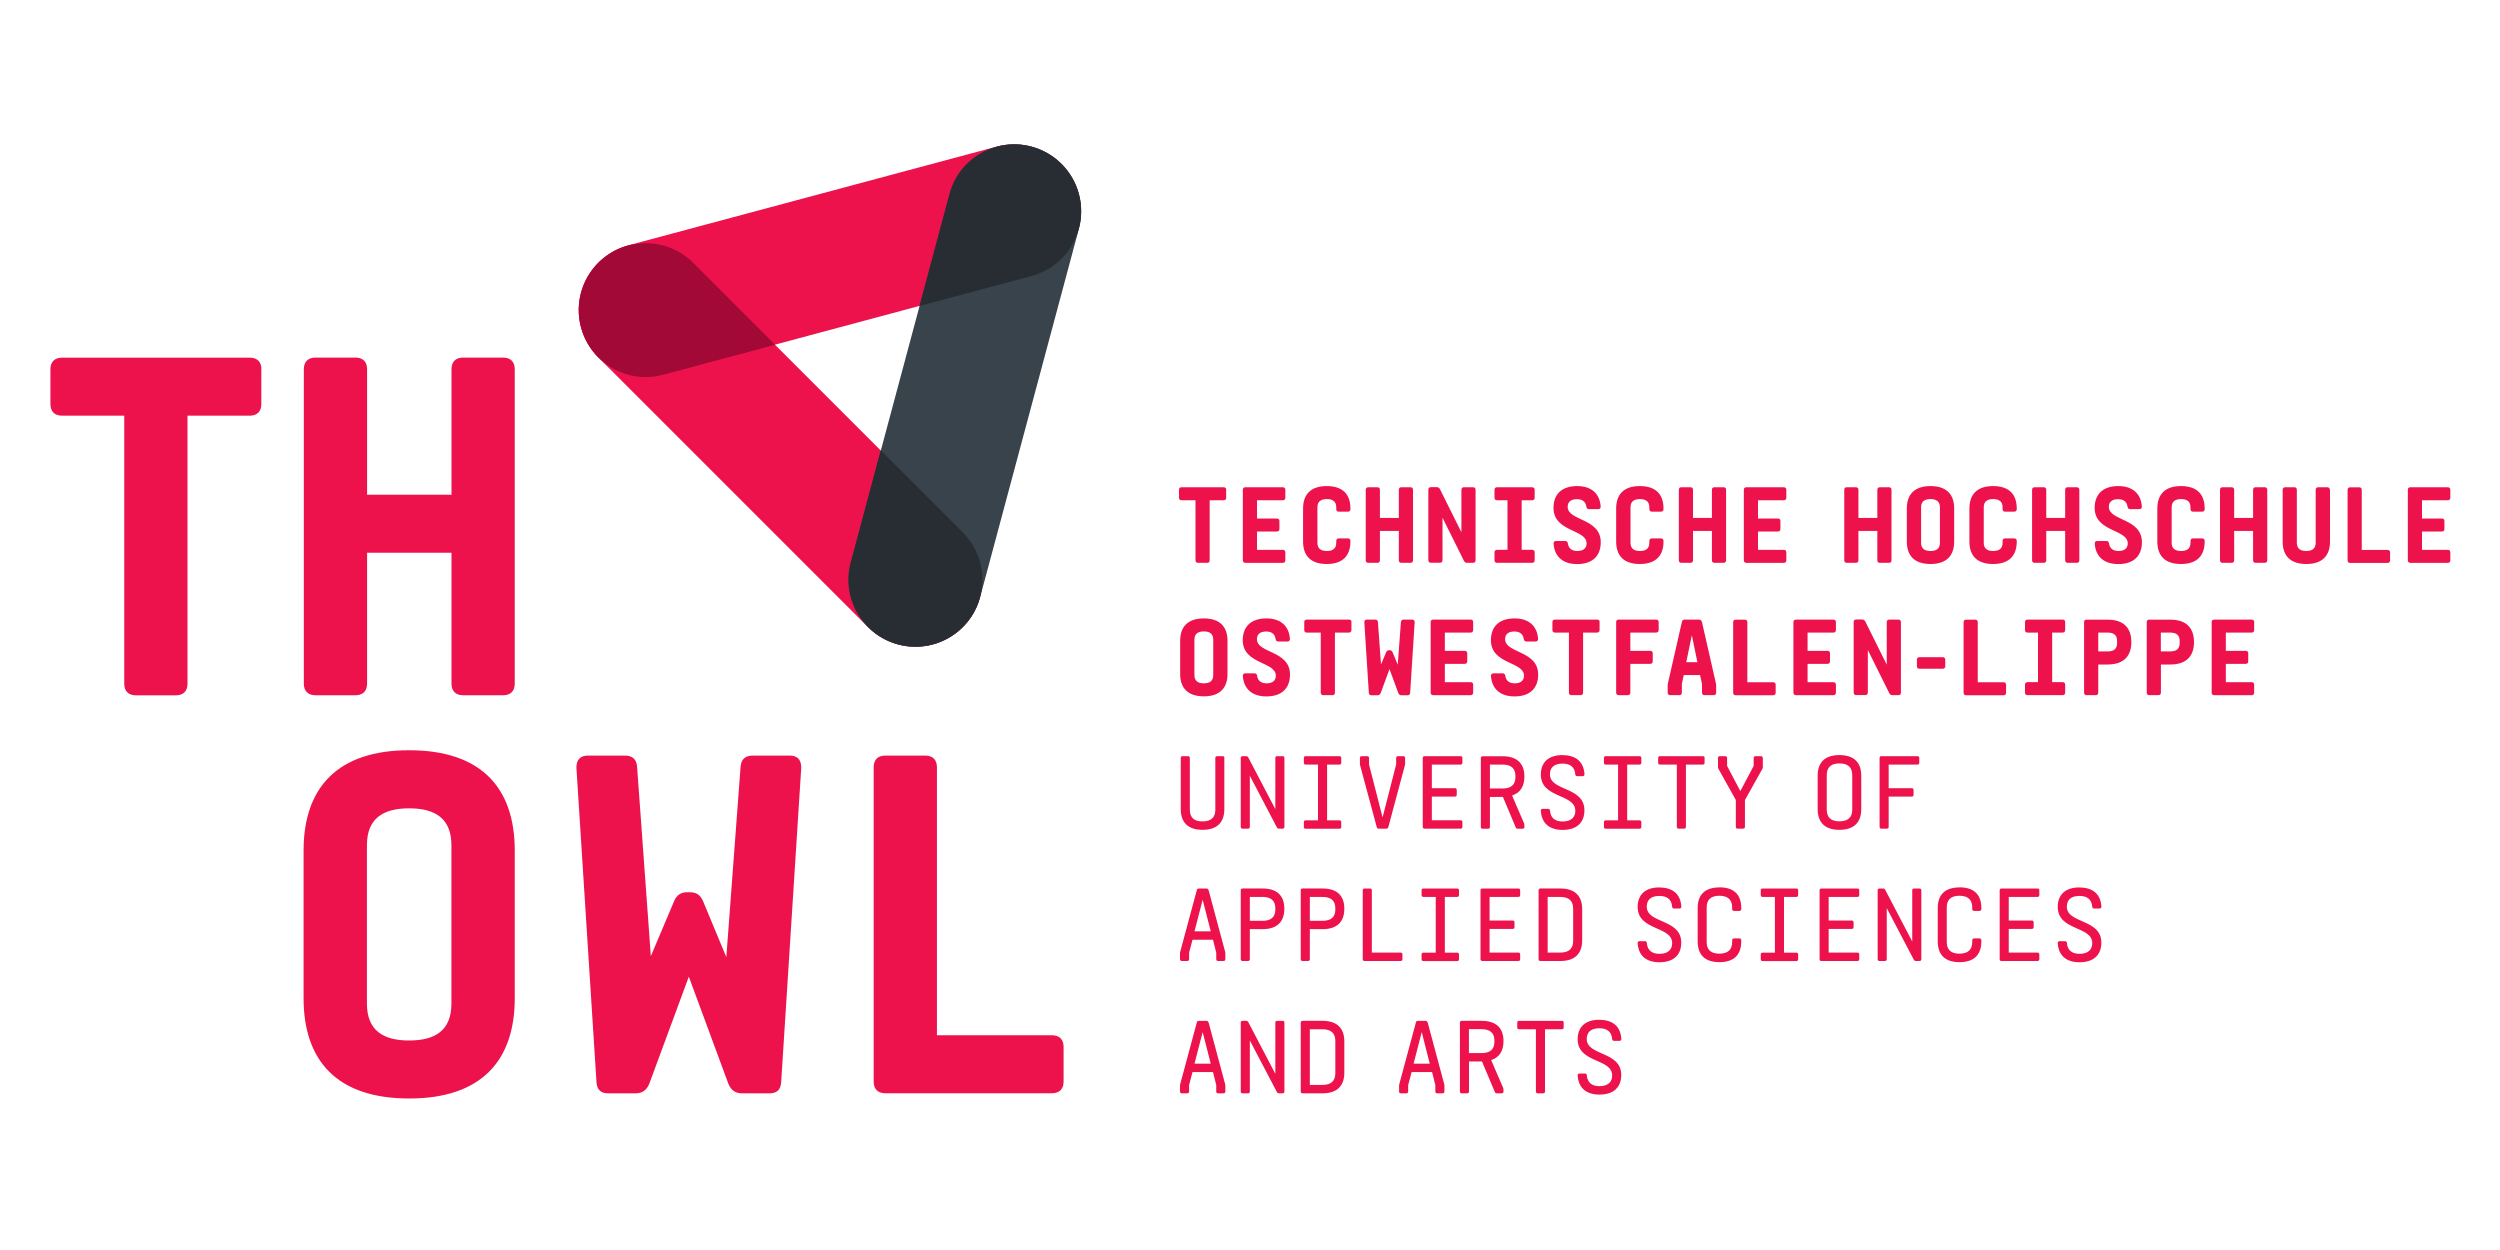 <?xml version="1.0" encoding="UTF-8"?>
<svg xmlns="http://www.w3.org/2000/svg" id="Ebene_2" viewBox="0 0 300 150">
  <defs>
    <style>
      .cls-1 {
        fill: #a20936;
      }

      .cls-2 {
        fill: #272d33;
      }

      .cls-3 {
        fill: #38434b;
      }

      .cls-4 {
        fill: #ed114c;
      }
    </style>
  </defs>
  <g id="g4526">
    <path id="path4530" class="cls-4" d="M145.01,122.69c-.04-.14-.12-.19-.24-.19h-.91c-.12,0-.2.05-.24.19l-1.98,7.35c-.03.1-.04.18-.04.27v.67c0,.14.08.22.22.22h.65c.14,0,.22-.08.22-.22v-.77l.41-1.56h2.46l.39,1.56v.77c0,.14.08.22.22.22h.65c.14,0,.22-.08.22-.22v-.67c0-.1-.01-.18-.04-.27l-1.97-7.35ZM145.28,127.64h-1.94l.98-3.79.97,3.79ZM153.26,122.5c-.14,0-.22.08-.22.22v6.14l-3.25-6.21c-.05-.1-.14-.15-.26-.15h-.42c-.14,0-.22.08-.22.22v8.26c0,.14.08.22.22.22h.65c.14,0,.22-.08.22-.22v-6.13l3.25,6.2c.05.1.14.15.26.15h.42c.14,0,.22-.08.22-.22v-8.26c0-.14-.08-.22-.22-.22h-.65ZM156.31,122.5c-.14,0-.22.08-.22.22v8.26c0,.14.08.22.22.22h2.39c1.78,0,2.62-.92,2.62-2.49v-3.74c0-1.55-.84-2.47-2.62-2.47h-2.39ZM157.18,123.51h1.52c1.01,0,1.54.46,1.54,1.41v3.86c0,.95-.53,1.41-1.54,1.41h-1.52v-6.69ZM171.3,122.69c-.04-.14-.12-.19-.24-.19h-.91c-.12,0-.2.05-.24.19l-1.98,7.35c-.03.1-.04.18-.04.27v.67c0,.14.08.22.22.22h.65c.14,0,.22-.08.22-.22v-.77l.41-1.56h2.46l.39,1.56v.77c0,.14.08.22.22.22h.65c.14,0,.22-.08.22-.22v-.67c0-.1-.01-.18-.04-.27l-1.97-7.35ZM171.57,127.64h-1.94l.98-3.79.96,3.79ZM180.42,124.93c0-1.52-.84-2.43-2.62-2.43h-2.39c-.14,0-.22.08-.22.22v8.26c0,.14.08.22.22.22h.65c.14,0,.22-.08.22-.22v-3.6h1.56l1.54,3.66c.04.11.12.16.24.16h.58c.14,0,.22-.08.22-.22v-.19c0-.09-.01-.18-.05-.26l-1.43-3.32c1.01-.33,1.48-1.13,1.48-2.28h0ZM176.27,126.37v-2.87h1.52c1.01,0,1.54.45,1.54,1.36v.16c0,.91-.53,1.35-1.54,1.35h-1.52ZM187.65,122.72c0-.14-.08-.22-.22-.22h-5.14c-.14,0-.22.08-.22.22v.57c0,.14.08.22.22.22h2.02v7.47c0,.14.08.22.22.22h.65c.14,0,.22-.08.22-.22v-7.47h2.02c.14,0,.22-.08.22-.22v-.57ZM191.93,122.37c-1.73,0-2.61.9-2.61,2.34,0,2.89,4.14,2.27,4.14,4.35,0,.77-.5,1.28-1.52,1.28-.91,0-1.45-.42-1.52-1.3-.01-.14-.08-.22-.23-.22h-.65c-.14,0-.22.08-.22.22.08,1.45.97,2.31,2.61,2.31,1.74,0,2.62-.91,2.62-2.35,0-2.89-4.14-2.26-4.14-4.33,0-.79.49-1.28,1.51-1.28.92,0,1.47.41,1.54,1.29.01.14.08.22.23.22h.65c.14,0,.22-.08.22-.22-.08-1.44-.96-2.3-2.62-2.3"></path>
    <path id="path4532" class="cls-4" d="M145.01,106.81c-.04-.14-.12-.19-.24-.19h-.91c-.12,0-.2.05-.24.19l-1.98,7.35c-.03.1-.04.18-.04.27v.67c0,.14.08.22.22.22h.65c.14,0,.22-.08.22-.22v-.77l.41-1.56h2.46l.39,1.56v.77c0,.14.08.22.22.22h.65c.14,0,.22-.08.22-.22v-.67c0-.1-.01-.18-.04-.27l-1.97-7.35ZM145.28,111.76h-1.94l.98-3.79.97,3.79ZM149.11,106.62c-.14,0-.22.08-.22.22v8.26c0,.14.08.22.22.22h.65c.14,0,.22-.08.22-.22v-3.6h1.52c1.78,0,2.62-.91,2.62-2.45s-.84-2.43-2.62-2.43h-2.39ZM149.98,107.63h1.52c1.01,0,1.54.45,1.54,1.36v.16c0,.91-.53,1.35-1.54,1.35h-1.52v-2.87ZM156.31,106.62c-.14,0-.22.08-.22.22v8.26c0,.14.08.22.22.22h.65c.14,0,.22-.08.22-.22v-3.6h1.52c1.78,0,2.62-.91,2.62-2.45s-.84-2.43-2.62-2.43h-2.39ZM157.18,107.63h1.52c1.01,0,1.54.45,1.54,1.36v.16c0,.91-.53,1.35-1.54,1.35h-1.52v-2.87ZM164.62,114.31v-7.47c0-.14-.08-.22-.22-.22h-.65c-.14,0-.22.08-.22.22v8.26c0,.14.08.22.22.22h4.32c.14,0,.22-.08.22-.22v-.57c0-.14-.08-.22-.22-.22h-3.45ZM173.38,107.63h1.48c.14,0,.22-.08.22-.22v-.57c0-.14-.08-.22-.22-.22h-4.05c-.14,0-.22.08-.22.22v.57c0,.14.08.22.22.22h1.48v6.69h-1.48c-.14,0-.22.08-.22.22v.57c0,.14.08.22.22.22h4.05c.14,0,.22-.08.22-.22v-.57c0-.14-.08-.22-.22-.22h-1.48v-6.69ZM178.75,107.63h3.45c.14,0,.22-.08.22-.22v-.57c0-.14-.08-.22-.22-.22h-4.32c-.14,0-.22.08-.22.22v8.26c0,.14.08.22.22.22h4.32c.14,0,.22-.08.22-.22v-.57c0-.14-.08-.22-.22-.22h-3.45v-2.84h2.77c.14,0,.22-.08.22-.22v-.57c0-.14-.08-.22-.22-.22h-2.77v-2.84ZM184.85,106.62c-.14,0-.22.08-.22.22v8.26c0,.14.08.22.22.22h2.39c1.78,0,2.62-.92,2.62-2.49v-3.74c0-1.55-.84-2.47-2.62-2.47h-2.39ZM185.72,107.63h1.52c1.01,0,1.54.46,1.54,1.41v3.86c0,.95-.53,1.41-1.54,1.41h-1.52v-6.69ZM199.13,106.49c-1.73,0-2.61.9-2.61,2.34,0,2.89,4.14,2.27,4.14,4.35,0,.77-.5,1.28-1.52,1.28-.91,0-1.45-.42-1.52-1.3-.01-.14-.08-.22-.23-.22h-.65c-.14,0-.22.08-.22.22.08,1.45.96,2.31,2.61,2.31,1.74,0,2.62-.91,2.62-2.35,0-2.89-4.14-2.26-4.14-4.33,0-.79.49-1.28,1.51-1.28.92,0,1.47.41,1.54,1.29.01.14.08.22.23.22h.65c.14,0,.22-.08.22-.22-.08-1.44-.97-2.3-2.62-2.3ZM206.33,106.49c-1.78,0-2.61.92-2.61,2.47v4.01c0,1.56.83,2.49,2.61,2.49s2.62-.92,2.62-2.49v-.14c0-.14-.08-.22-.22-.22h-.65c-.14,0-.22.08-.22.22v.2c0,.95-.53,1.41-1.54,1.41s-1.52-.46-1.52-1.41v-4.13c0-.95.52-1.41,1.52-1.41s1.54.46,1.54,1.41v.19c0,.14.08.22.22.22h.65c.14,0,.22-.08.22-.22v-.14c0-1.55-.84-2.47-2.62-2.47ZM214.08,107.63h1.48c.14,0,.22-.08.22-.22v-.57c0-.14-.08-.22-.22-.22h-4.05c-.14,0-.22.08-.22.22v.57c0,.14.08.22.22.22h1.48v6.69h-1.48c-.14,0-.22.08-.22.22v.57c0,.14.08.22.22.22h4.05c.14,0,.22-.08.22-.22v-.57c0-.14-.08-.22-.22-.22h-1.48v-6.69ZM219.44,107.63h3.45c.14,0,.22-.08.22-.22v-.57c0-.14-.08-.22-.22-.22h-4.32c-.14,0-.22.08-.22.22v8.26c0,.14.08.22.22.22h4.32c.14,0,.22-.08.22-.22v-.57c0-.14-.08-.22-.22-.22h-3.45v-2.84h2.77c.14,0,.22-.08.22-.22v-.57c0-.14-.08-.22-.22-.22h-2.77v-2.84ZM229.69,106.62c-.14,0-.22.08-.22.22v6.14l-3.25-6.21c-.05-.1-.14-.15-.26-.15h-.42c-.14,0-.22.08-.22.22v8.26c0,.14.08.22.22.22h.65c.14,0,.22-.08.22-.22v-6.13l3.25,6.2c.05.1.14.15.26.15h.42c.14,0,.22-.08.22-.22v-8.26c0-.14-.08-.22-.22-.22h-.65ZM235.14,106.49c-1.78,0-2.61.92-2.61,2.47v4.01c0,1.56.83,2.49,2.61,2.49s2.62-.92,2.62-2.49v-.14c0-.14-.08-.22-.22-.22h-.65c-.14,0-.22.08-.22.22v.2c0,.95-.53,1.41-1.54,1.41s-1.52-.46-1.52-1.41v-4.13c0-.95.52-1.41,1.52-1.41s1.54.46,1.54,1.41v.19c0,.14.08.22.22.22h.65c.14,0,.22-.08.22-.22v-.14c0-1.55-.84-2.47-2.62-2.47ZM241.05,107.63h3.45c.14,0,.22-.08.22-.22v-.57c0-.14-.08-.22-.22-.22h-4.32c-.14,0-.22.08-.22.22v8.26c0,.14.08.22.22.22h4.32c.14,0,.22-.08.22-.22v-.57c0-.14-.08-.22-.22-.22h-3.45v-2.84h2.77c.14,0,.22-.08.22-.22v-.57c0-.14-.08-.22-.22-.22h-2.77v-2.84ZM249.54,106.49c-1.73,0-2.61.9-2.61,2.34,0,2.89,4.14,2.27,4.14,4.35,0,.77-.5,1.28-1.52,1.28-.91,0-1.45-.42-1.52-1.3-.01-.14-.08-.22-.23-.22h-.65c-.14,0-.22.08-.22.22.08,1.45.96,2.31,2.61,2.31,1.74,0,2.62-.91,2.62-2.35,0-2.89-4.14-2.26-4.14-4.33,0-.79.49-1.28,1.51-1.28.92,0,1.47.41,1.54,1.29.01.14.08.22.23.22h.65c.14,0,.22-.08.22-.22-.08-1.44-.96-2.3-2.62-2.3"></path>
    <path id="path4534" class="cls-4" d="M146.93,90.96c0-.14-.08-.22-.22-.22h-.65c-.14,0-.22.08-.22.22v6.2c0,.95-.53,1.41-1.54,1.41s-1.52-.46-1.52-1.41v-6.2c0-.14-.08-.22-.22-.22h-.65c-.14,0-.22.08-.22.22v6.13c0,1.56.83,2.49,2.61,2.49s2.62-.92,2.62-2.49v-6.13ZM153.26,90.74c-.14,0-.22.08-.22.22v6.14l-3.25-6.21c-.05-.1-.14-.15-.26-.15h-.42c-.14,0-.22.08-.22.22v8.26c0,.14.08.22.22.22h.65c.14,0,.22-.08.22-.22v-6.13l3.25,6.2c.05.1.14.15.26.15h.42c.14,0,.22-.08.22-.22v-8.26c0-.14-.08-.22-.22-.22h-.65ZM159.25,91.75h1.48c.14,0,.22-.08.22-.22v-.57c0-.14-.08-.22-.22-.22h-4.05c-.14,0-.22.08-.22.22v.57c0,.14.08.22.22.22h1.48v6.69h-1.48c-.14,0-.22.08-.22.22v.57c0,.14.08.22.22.22h4.05c.14,0,.22-.08.22-.22v-.57c0-.14-.08-.22-.22-.22h-1.48v-6.69ZM167.76,90.74c-.14,0-.22.08-.22.22v.77l-1.63,6.36-1.63-6.36v-.77c0-.14-.08-.22-.22-.22h-.65c-.14,0-.22.08-.22.22v.67c0,.1.01.18.04.27l1.98,7.35c.04.14.12.19.24.19h.91c.12,0,.2-.05.24-.19l1.97-7.35c.03-.1.04-.18.04-.27v-.67c0-.14-.08-.22-.22-.22h-.65ZM171.82,91.75h3.45c.14,0,.22-.08.22-.22v-.57c0-.14-.08-.22-.22-.22h-4.32c-.14,0-.22.08-.22.22v8.26c0,.14.08.22.22.22h4.32c.14,0,.22-.08.22-.22v-.57c0-.14-.08-.22-.22-.22h-3.45v-2.84h2.77c.14,0,.22-.08.22-.22v-.57c0-.14-.08-.22-.22-.22h-2.77v-2.84ZM182.93,93.18c0-1.52-.84-2.43-2.62-2.43h-2.39c-.14,0-.22.08-.22.22v8.26c0,.14.08.22.22.22h.65c.14,0,.22-.08.22-.22v-3.6h1.56l1.54,3.66c.04.11.12.16.24.16h.58c.14,0,.22-.08.22-.22v-.19c0-.09-.01-.18-.05-.26l-1.43-3.32c1.01-.33,1.48-1.13,1.48-2.28h0ZM178.79,94.62v-2.87h1.52c1.01,0,1.54.45,1.54,1.36v.16c0,.91-.53,1.35-1.54,1.35h-1.52ZM187.51,90.61c-1.73,0-2.61.9-2.61,2.34,0,2.89,4.14,2.27,4.14,4.35,0,.77-.5,1.28-1.52,1.28-.91,0-1.45-.42-1.52-1.3-.01-.14-.08-.22-.23-.22h-.65c-.14,0-.22.08-.22.22.08,1.45.97,2.31,2.61,2.31,1.74,0,2.62-.91,2.62-2.35,0-2.89-4.14-2.26-4.14-4.33,0-.79.49-1.28,1.51-1.28.92,0,1.47.41,1.54,1.29.01.14.08.22.23.22h.65c.14,0,.22-.08.22-.22-.08-1.44-.96-2.3-2.62-2.3h0ZM195.26,91.75h1.48c.14,0,.22-.08.22-.22v-.57c0-.14-.08-.22-.22-.22h-4.05c-.14,0-.22.08-.22.22v.57c0,.14.08.22.22.22h1.48v6.69h-1.48c-.14,0-.22.08-.22.22v.57c0,.14.08.22.22.22h4.05c.14,0,.22-.08.22-.22v-.57c0-.14-.08-.22-.22-.22h-1.48v-6.69ZM204.56,90.96c0-.14-.08-.22-.22-.22h-5.14c-.14,0-.22.08-.22.22v.57c0,.14.08.22.22.22h2.02v7.47c0,.14.08.22.22.22h.65c.14,0,.22-.08.22-.22v-7.47h2.02c.14,0,.22-.08.22-.22v-.57ZM211.53,90.96c0-.14-.08-.22-.22-.22h-.65c-.14,0-.22.08-.22.22v.95l-1.6,3.02-1.59-3.02v-.95c0-.14-.08-.22-.22-.22h-.65c-.14,0-.22.08-.22.22v1.06c0,.11.01.19.07.27l2.07,3.71v3.22c0,.14.08.22.22.22h.65c.14,0,.22-.08.22-.22v-3.21l2.08-3.72c.05-.08.07-.16.07-.27v-1.06ZM220.73,90.61c-1.78,0-2.61.92-2.61,2.47v4.01c0,1.56.83,2.49,2.61,2.49s2.62-.92,2.62-2.49v-4.01c0-1.55-.84-2.47-2.62-2.47ZM220.73,91.61c1.01,0,1.54.46,1.54,1.41v4.13c0,.95-.53,1.41-1.54,1.41s-1.52-.46-1.52-1.41v-4.13c0-.95.52-1.41,1.52-1.41ZM226.64,91.75h3.45c.14,0,.22-.08.22-.22v-.57c0-.14-.08-.22-.22-.22h-4.32c-.14,0-.22.08-.22.22v8.26c0,.14.08.22.22.22h.65c.14,0,.22-.08.22-.22v-3.63h2.77c.14,0,.22-.08.22-.22v-.57c0-.14-.08-.22-.22-.22h-2.77v-2.84"></path>
    <path id="path4536" class="cls-4" d="M144.46,74.21c-1.93,0-2.84,1.01-2.84,2.69v3.97c0,1.69.91,2.69,2.84,2.69s2.84-1.01,2.84-2.69v-3.97c0-1.69-.91-2.69-2.84-2.69ZM144.46,75.77c.69,0,1.13.27,1.13.99v4.25c0,.72-.44.99-1.13.99s-1.13-.27-1.13-.99v-4.25c0-.72.44-.99,1.13-.99ZM151.97,74.21c-1.83,0-2.84.96-2.84,2.62,0,2.91,3.97,2.54,3.97,4.25,0,.58-.38.92-1.11.92-.57,0-1.04-.24-1.13-.89-.04-.21-.13-.31-.33-.31h-1.09c-.2,0-.31.11-.3.33.11,1.53,1.11,2.44,2.82,2.44,1.83,0,2.84-.96,2.84-2.62,0-2.91-3.97-2.54-3.97-4.25,0-.58.38-.92,1.11-.92.57,0,1.04.24,1.13.89.04.21.13.31.33.31h1.09c.2,0,.31-.11.3-.33-.11-1.53-1.11-2.44-2.82-2.44ZM162.18,74.66c0-.2-.11-.31-.31-.31h-5.05c-.2,0-.31.11-.31.31v.94c0,.2.11.31.31.31h1.67v7.2c0,.2.11.31.31.31h1.08c.2,0,.31-.11.31-.31v-7.2h1.67c.2,0,.31-.11.31-.31v-.94ZM168.44,74.35c-.2,0-.31.1-.33.3l-.38,5.12-.62-1.5c-.07-.17-.18-.24-.35-.24h-.07c-.17,0-.28.07-.35.24l-.62,1.47-.37-5.09c-.01-.2-.13-.3-.33-.3h-.99c-.21,0-.31.11-.31.33l.54,8.45c.01.2.11.3.31.3h.74c.18,0,.3-.09.37-.26l1.06-2.88,1.06,2.88c.07.17.18.26.37.26h.74c.2,0,.3-.1.31-.3l.54-8.45c0-.21-.1-.33-.31-.33h-.99ZM173.38,75.91h3.09c.2,0,.31-.11.31-.31v-.94c0-.2-.11-.31-.31-.31h-4.48c-.2,0-.31.11-.31.31v8.45c0,.2.11.31.31.31h4.48c.2,0,.31-.11.31-.31v-.94c0-.2-.11-.31-.31-.31h-3.09v-2.2h2.38c.2,0,.31-.11.31-.31v-.94c0-.2-.11-.31-.31-.31h-2.38v-2.2ZM181.75,74.21c-1.83,0-2.84.96-2.84,2.62,0,2.91,3.97,2.54,3.97,4.25,0,.58-.38.92-1.11.92-.57,0-1.04-.24-1.13-.89-.04-.21-.13-.31-.33-.31h-1.09c-.2,0-.31.11-.3.33.11,1.53,1.11,2.44,2.82,2.44,1.83,0,2.84-.96,2.84-2.62,0-2.91-3.97-2.54-3.97-4.25,0-.58.38-.92,1.11-.92.57,0,1.04.24,1.13.89.04.21.13.31.33.31h1.09c.2,0,.31-.11.3-.33-.11-1.53-1.11-2.44-2.82-2.44ZM191.96,74.66c0-.2-.11-.31-.31-.31h-5.05c-.2,0-.31.11-.31.31v.94c0,.2.11.31.31.31h1.67v7.2c0,.2.11.31.31.31h1.08c.2,0,.31-.11.31-.31v-7.2h1.67c.2,0,.31-.11.31-.31v-.94ZM195.64,75.91h3.09c.2,0,.31-.11.31-.31v-.94c0-.2-.11-.31-.31-.31h-4.48c-.2,0-.31.11-.31.31v8.45c0,.2.11.31.31.31h1.08c.2,0,.31-.11.31-.31v-3.45h2.38c.2,0,.31-.11.31-.31v-.94c0-.2-.11-.31-.31-.31h-2.38v-2.2ZM204.21,74.62c-.04-.18-.16-.27-.34-.27h-1.7c-.18,0-.3.09-.34.27l-1.67,7.34c-.03.14-.04.24-.04.37v.78c0,.2.11.31.31.31h1.08c.2,0,.31-.11.31-.31v-1.02l.23-1.08h1.96l.23,1.08v1.02c0,.2.11.31.31.31h1.08c.2,0,.31-.11.31-.31v-.78c0-.13-.01-.23-.04-.37l-1.67-7.34ZM203.68,79.46h-1.33l.67-3.23.67,3.23ZM209.68,81.87v-7.2c0-.2-.11-.31-.31-.31h-1.08c-.2,0-.31.11-.31.31v8.45c0,.2.11.31.31.31h4.48c.2,0,.31-.11.31-.31v-.94c0-.2-.11-.31-.31-.31h-3.09ZM216.91,75.91h3.09c.2,0,.31-.11.31-.31v-.94c0-.2-.11-.31-.31-.31h-4.48c-.2,0-.31.11-.31.31v8.45c0,.2.11.31.31.31h4.48c.2,0,.31-.11.31-.31v-.94c0-.2-.11-.31-.31-.31h-3.09v-2.2h2.38c.2,0,.31-.11.31-.31v-.94c0-.2-.11-.31-.31-.31h-2.38v-2.2ZM226.72,74.35c-.2,0-.31.11-.31.31v5.1l-2.58-5.19c-.09-.16-.2-.23-.37-.23h-.71c-.2,0-.31.11-.31.31v8.45c0,.2.11.31.31.31h1.08c.2,0,.31-.11.31-.31v-5.1l2.58,5.19c.09.16.2.23.37.23h.71c.2,0,.31-.11.31-.31v-8.45c0-.2-.11-.31-.31-.31h-1.08ZM233.43,79.17c0-.2-.11-.31-.31-.31h-2.78c-.2,0-.31.11-.31.31v.77c0,.2.11.31.31.31h2.78c.2,0,.31-.11.31-.31v-.77ZM237.33,81.87v-7.2c0-.2-.11-.31-.31-.31h-1.08c-.2,0-.31.11-.31.31v8.45c0,.2.11.31.31.31h4.48c.2,0,.31-.11.31-.31v-.94c0-.2-.11-.31-.31-.31h-3.09ZM246.26,75.91h1.25c.2,0,.31-.11.31-.31v-.94c0-.2-.11-.31-.31-.31h-4.2c-.2,0-.31.11-.31.31v.94c0,.2.11.31.31.31h1.25v5.95h-1.25c-.2,0-.31.11-.31.31v.94c0,.2.11.31.31.31h4.2c.2,0,.31-.11.31-.31v-.94c0-.2-.11-.31-.31-.31h-1.25v-5.95ZM250.4,74.35c-.2,0-.31.11-.31.31v8.45c0,.2.11.31.31.31h1.08c.2,0,.31-.11.31-.31v-3.37h1.13c1.93,0,2.84-1.01,2.84-2.69s-.91-2.69-2.84-2.69h-2.52ZM251.79,75.91h1.13c.69,0,1.13.27,1.13.99v.28c0,.72-.44.99-1.13.99h-1.13v-2.27ZM257.92,74.35c-.2,0-.31.11-.31.31v8.45c0,.2.11.31.31.31h1.08c.2,0,.31-.11.31-.31v-3.37h1.13c1.93,0,2.84-1.01,2.84-2.69s-.91-2.69-2.84-2.69h-2.52ZM259.3,75.91h1.13c.69,0,1.13.27,1.13.99v.28c0,.72-.44.99-1.13.99h-1.13v-2.27ZM267.1,75.91h3.09c.2,0,.31-.11.31-.31v-.94c0-.2-.11-.31-.31-.31h-4.48c-.2,0-.31.11-.31.31v8.45c0,.2.11.31.31.31h4.48c.2,0,.31-.11.31-.31v-.94c0-.2-.11-.31-.31-.31h-3.09v-2.2h2.38c.2,0,.31-.11.31-.31v-.94c0-.2-.11-.31-.31-.31h-2.38v-2.2"></path>
    <path id="path4538" class="cls-4" d="M147.15,58.78c0-.2-.11-.31-.31-.31h-5.05c-.2,0-.31.11-.31.31v.94c0,.2.11.31.31.31h1.67v7.2c0,.2.11.31.31.31h1.08c.2,0,.31-.11.31-.31v-7.2h1.67c.2,0,.31-.11.31-.31v-.94ZM150.84,60.03h3.09c.2,0,.31-.11.31-.31v-.94c0-.2-.11-.31-.31-.31h-4.48c-.2,0-.31.11-.31.31v8.45c0,.2.11.31.31.31h4.48c.2,0,.31-.11.31-.31v-.94c0-.2-.11-.31-.31-.31h-3.09v-2.2h2.38c.2,0,.31-.11.31-.31v-.94c0-.2-.11-.31-.31-.31h-2.38v-2.2ZM159.21,58.33c-1.93,0-2.84,1.01-2.84,2.69v3.97c0,1.69.91,2.69,2.84,2.69s2.84-1.01,2.84-2.69v-.07c0-.2-.11-.31-.31-.31h-1.08c-.2,0-.31.11-.31.31v.21c0,.72-.44.99-1.13.99s-1.13-.27-1.13-.99v-4.25c0-.72.44-.99,1.13-.99s1.13.27,1.13.99v.21c0,.2.11.31.31.31h1.08c.2,0,.31-.11.31-.31v-.07c0-1.69-.91-2.69-2.84-2.69ZM168.17,58.47c-.2,0-.31.11-.31.31v3.37h-2.27v-3.37c0-.2-.11-.31-.31-.31h-1.08c-.2,0-.31.11-.31.31v8.45c0,.2.11.31.31.31h1.08c.2,0,.31-.11.31-.31v-3.52h2.27v3.52c0,.2.11.31.31.31h1.08c.2,0,.31-.11.31-.31v-8.45c0-.2-.11-.31-.31-.31h-1.08ZM175.68,58.47c-.2,0-.31.11-.31.31v5.1l-2.58-5.19c-.09-.16-.2-.23-.37-.23h-.71c-.2,0-.31.11-.31.31v8.45c0,.2.11.31.31.31h1.08c.2,0,.31-.11.31-.31v-5.1l2.58,5.19c.09.16.2.23.37.23h.71c.2,0,.31-.11.31-.31v-8.45c0-.2-.11-.31-.31-.31h-1.08ZM182.6,60.03h1.25c.2,0,.31-.11.31-.31v-.94c0-.2-.11-.31-.31-.31h-4.2c-.2,0-.31.11-.31.31v.94c0,.2.11.31.31.31h1.25v5.95h-1.25c-.2,0-.31.11-.31.31v.94c0,.2.11.31.31.31h4.2c.2,0,.31-.11.31-.31v-.94c0-.2-.11-.31-.31-.31h-1.25v-5.95ZM189.26,58.33c-1.83,0-2.84.96-2.84,2.62,0,2.91,3.97,2.54,3.97,4.25,0,.58-.38.92-1.11.92-.57,0-1.04-.24-1.13-.89-.04-.21-.13-.31-.33-.31h-1.09c-.2,0-.31.11-.3.33.11,1.53,1.11,2.44,2.82,2.44,1.83,0,2.84-.96,2.84-2.62,0-2.91-3.97-2.54-3.97-4.25,0-.58.38-.92,1.11-.92.57,0,1.04.24,1.13.89.04.21.13.31.33.31h1.09c.2,0,.31-.11.3-.33-.11-1.53-1.11-2.44-2.82-2.44ZM196.78,58.33c-1.93,0-2.84,1.01-2.84,2.69v3.97c0,1.69.91,2.69,2.84,2.69s2.84-1.01,2.84-2.69v-.07c0-.2-.11-.31-.31-.31h-1.08c-.2,0-.31.11-.31.31v.21c0,.72-.44.99-1.13.99s-1.13-.27-1.13-.99v-4.25c0-.72.44-.99,1.13-.99s1.13.27,1.13.99v.21c0,.2.11.31.31.31h1.08c.2,0,.31-.11.31-.31v-.07c0-1.69-.91-2.69-2.84-2.69ZM205.74,58.47c-.2,0-.31.11-.31.31v3.37h-2.27v-3.37c0-.2-.11-.31-.31-.31h-1.08c-.2,0-.31.11-.31.31v8.45c0,.2.11.31.31.31h1.08c.2,0,.31-.11.31-.31v-3.52h2.27v3.52c0,.2.11.31.31.31h1.08c.2,0,.31-.11.31-.31v-8.45c0-.2-.11-.31-.31-.31h-1.08ZM210.96,60.03h3.09c.2,0,.31-.11.31-.31v-.94c0-.2-.11-.31-.31-.31h-4.48c-.2,0-.31.11-.31.31v8.45c0,.2.11.31.31.31h4.48c.2,0,.31-.11.31-.31v-.94c0-.2-.11-.31-.31-.31h-3.09v-2.2h2.38c.2,0,.31-.11.31-.31v-.94c0-.2-.11-.31-.31-.31h-2.38v-2.2ZM225.59,58.47c-.2,0-.31.11-.31.31v3.37h-2.27v-3.37c0-.2-.11-.31-.31-.31h-1.08c-.2,0-.31.11-.31.31v8.45c0,.2.11.31.31.31h1.08c.2,0,.31-.11.31-.31v-3.52h2.27v3.52c0,.2.11.31.31.31h1.08c.2,0,.31-.11.31-.31v-8.45c0-.2-.11-.31-.31-.31h-1.08ZM231.66,58.33c-1.93,0-2.84,1.01-2.84,2.69v3.97c0,1.69.91,2.69,2.84,2.69s2.84-1.01,2.84-2.69v-3.97c0-1.69-.91-2.69-2.84-2.69ZM231.66,59.89c.69,0,1.13.27,1.13.99v4.25c0,.72-.44.99-1.13.99s-1.13-.27-1.13-.99v-4.25c0-.72.44-.99,1.13-.99ZM239.17,58.33c-1.93,0-2.84,1.01-2.84,2.69v3.97c0,1.69.91,2.69,2.84,2.69s2.84-1.01,2.84-2.69v-.07c0-.2-.11-.31-.31-.31h-1.08c-.2,0-.31.11-.31.31v.21c0,.72-.44.99-1.13.99s-1.13-.27-1.13-.99v-4.25c0-.72.44-.99,1.13-.99s1.13.27,1.13.99v.21c0,.2.11.31.31.31h1.08c.2,0,.31-.11.31-.31v-.07c0-1.69-.91-2.69-2.84-2.69ZM248.13,58.47c-.2,0-.31.11-.31.31v3.37h-2.27v-3.37c0-.2-.11-.31-.31-.31h-1.08c-.2,0-.31.11-.31.31v8.45c0,.2.11.31.31.31h1.08c.2,0,.31-.11.31-.31v-3.52h2.27v3.52c0,.2.11.31.31.31h1.08c.2,0,.31-.11.31-.31v-8.45c0-.2-.11-.31-.31-.31h-1.08ZM254.2,58.33c-1.83,0-2.84.96-2.84,2.62,0,2.91,3.97,2.54,3.97,4.25,0,.58-.38.92-1.11.92-.57,0-1.04-.24-1.13-.89-.04-.21-.13-.31-.33-.31h-1.09c-.2,0-.31.11-.3.33.11,1.53,1.11,2.44,2.82,2.44,1.83,0,2.84-.96,2.84-2.62,0-2.91-3.97-2.54-3.97-4.25,0-.58.38-.92,1.11-.92.57,0,1.04.24,1.13.89.04.21.13.31.33.31h1.09c.2,0,.31-.11.3-.33-.11-1.53-1.11-2.44-2.82-2.44h0ZM261.72,58.33c-1.93,0-2.84,1.01-2.84,2.69v3.97c0,1.69.91,2.69,2.84,2.69s2.84-1.01,2.84-2.69v-.07c0-.2-.11-.31-.31-.31h-1.08c-.2,0-.31.11-.31.31v.21c0,.72-.44.99-1.13.99s-1.13-.27-1.13-.99v-4.25c0-.72.44-.99,1.13-.99s1.13.27,1.13.99v.21c0,.2.11.31.31.31h1.08c.2,0,.31-.11.31-.31v-.07c0-1.69-.91-2.69-2.84-2.69ZM270.68,58.47c-.2,0-.31.11-.31.31v3.37h-2.27v-3.37c0-.2-.11-.31-.31-.31h-1.08c-.2,0-.31.11-.31.31v8.45c0,.2.11.31.31.31h1.08c.2,0,.31-.11.31-.31v-3.52h2.27v3.52c0,.2.11.31.31.31h1.08c.2,0,.31-.11.31-.31v-8.45c0-.2-.11-.31-.31-.31h-1.08ZM279.58,58.78c0-.2-.11-.31-.31-.31h-1.08c-.2,0-.31.11-.31.31v6.35c0,.72-.44.99-1.13.99s-1.13-.27-1.13-.99v-6.35c0-.2-.11-.31-.31-.31h-1.08c-.2,0-.31.11-.31.31v6.21c0,1.69.91,2.69,2.84,2.69s2.84-1.01,2.84-2.69v-6.21ZM283.41,65.99v-7.2c0-.2-.11-.31-.31-.31h-1.08c-.2,0-.31.11-.31.31v8.45c0,.2.11.31.31.31h4.48c.2,0,.31-.11.31-.31v-.94c0-.2-.11-.31-.31-.31h-3.09ZM290.64,60.03h3.09c.2,0,.31-.11.31-.31v-.94c0-.2-.11-.31-.31-.31h-4.48c-.2,0-.31.11-.31.31v8.45c0,.2.11.31.31.31h4.48c.2,0,.31-.11.31-.31v-.94c0-.2-.11-.31-.31-.31h-3.09v-2.2h2.38c.2,0,.31-.11.31-.31v-.94c0-.2-.11-.31-.31-.31h-2.38v-2.2"></path>
    <path id="path4540" class="cls-4" d="M31.37,44.31c0-.89-.51-1.39-1.39-1.39H7.44c-.89,0-1.39.51-1.39,1.39v4.18c0,.89.51,1.39,1.39,1.39h7.47v32.17c0,.89.51,1.39,1.39,1.39h4.81c.89,0,1.39-.51,1.39-1.39v-32.17h7.47c.89,0,1.39-.51,1.39-1.39v-4.18ZM55.57,42.91c-.89,0-1.39.51-1.39,1.39v15.07h-10.13v-15.07c0-.89-.51-1.39-1.39-1.39h-4.81c-.89,0-1.39.51-1.39,1.39v37.74c0,.89.51,1.39,1.39,1.39h4.81c.89,0,1.39-.51,1.39-1.39v-15.71h10.13v15.71c0,.89.51,1.39,1.39,1.39h4.81c.89,0,1.39-.51,1.39-1.39v-37.74c0-.89-.51-1.39-1.39-1.39h-4.81"></path>
    <path id="path4542" class="cls-4" d="M49.1,90.03c-8.61,0-12.67,4.5-12.67,12.03v17.73c0,7.54,4.05,12.03,12.67,12.03s12.67-4.5,12.67-12.03v-17.73c0-7.54-4.05-12.03-12.67-12.03h0ZM49.1,97c3.1,0,5.07,1.2,5.07,4.43v19c0,3.23-1.96,4.43-5.07,4.43s-5.07-1.2-5.07-4.43v-19c0-3.23,1.96-4.43,5.07-4.43ZM90.33,90.67c-.89,0-1.39.44-1.46,1.33l-1.71,22.86-2.79-6.71c-.32-.76-.82-1.08-1.58-1.08h-.32c-.76,0-1.27.32-1.58,1.08l-2.79,6.59-1.65-22.74c-.06-.89-.57-1.33-1.46-1.33h-4.43c-.95,0-1.39.51-1.39,1.46l2.41,37.74c.06.89.51,1.33,1.39,1.33h3.29c.82,0,1.33-.38,1.65-1.14l4.75-12.86,4.75,12.86c.32.76.82,1.14,1.65,1.14h3.29c.89,0,1.33-.44,1.39-1.33l2.41-37.74c0-.95-.44-1.46-1.39-1.46h-4.43ZM112.43,124.23v-32.17c0-.89-.51-1.39-1.39-1.39h-4.81c-.89,0-1.39.51-1.39,1.39v37.74c0,.89.51,1.39,1.39,1.39h20.01c.89,0,1.39-.51,1.39-1.39v-4.18c0-.89-.51-1.39-1.39-1.39h-13.81"></path>
    <path id="path4544" class="cls-4" d="M77.48,45.24c-3.55,0-6.79-2.37-7.76-5.96-1.15-4.29,1.4-8.69,5.68-9.84l44.21-11.85c4.29-1.15,8.69,1.4,9.84,5.68,1.15,4.29-1.4,8.69-5.68,9.84l-44.21,11.85c-.7.19-1.4.28-2.08.28"></path>
    <path id="path4546" class="cls-4" d="M109.85,77.61c-2.06,0-4.11-.78-5.68-2.35l-32.36-32.36c-3.14-3.14-3.14-8.22,0-11.36s8.22-3.14,11.36,0l32.36,32.36c3.14,3.14,3.14,8.22,0,11.36-1.57,1.57-3.62,2.35-5.68,2.35"></path>
    <path id="path4548" class="cls-3" d="M109.86,77.61c-.69,0-1.39-.09-2.08-.28-4.29-1.15-6.83-5.55-5.68-9.84l11.85-44.21c1.15-4.29,5.56-6.83,9.84-5.68,4.29,1.15,6.83,5.55,5.68,9.84l-11.85,44.21c-.96,3.59-4.21,5.96-7.76,5.96"></path>
    <path id="path4550" class="cls-2" d="M127.38,19.68c-1.96-1.96-4.89-2.85-7.76-2.08.03,0,.05,0,.08-.02-2.71.7-4.99,2.8-5.76,5.7l-3.6,13.44,13.44-3.6c2.9-.78,5-3.05,5.7-5.76,0,.03-.01.05-.02.08.77-2.87-.12-5.8-2.08-7.76"></path>
    <path id="path4552" class="cls-1" d="M69.73,35.13c-.72,2.68-.02,5.66,2.08,7.76-.02-.02-.04-.04-.06-.06,1.96,2,4.92,2.92,7.82,2.14l13.44-3.6-9.84-9.84c-2.12-2.12-5.14-2.8-7.84-2.05.03,0,.05-.02.08-.03-2.87.77-4.96,3-5.68,5.68"></path>
    <path id="path4554" class="cls-2" d="M111.93,77.33c2.68-.72,4.91-2.81,5.68-5.68,0,.03-.02.05-.03.08.75-2.7.07-5.72-2.05-7.84l-9.84-9.84-3.6,13.44c-.78,2.9.14,5.85,2.14,7.82-.02-.02-.04-.04-.06-.06,2.1,2.1,5.08,2.8,7.76,2.08"></path>
  </g>
</svg>
